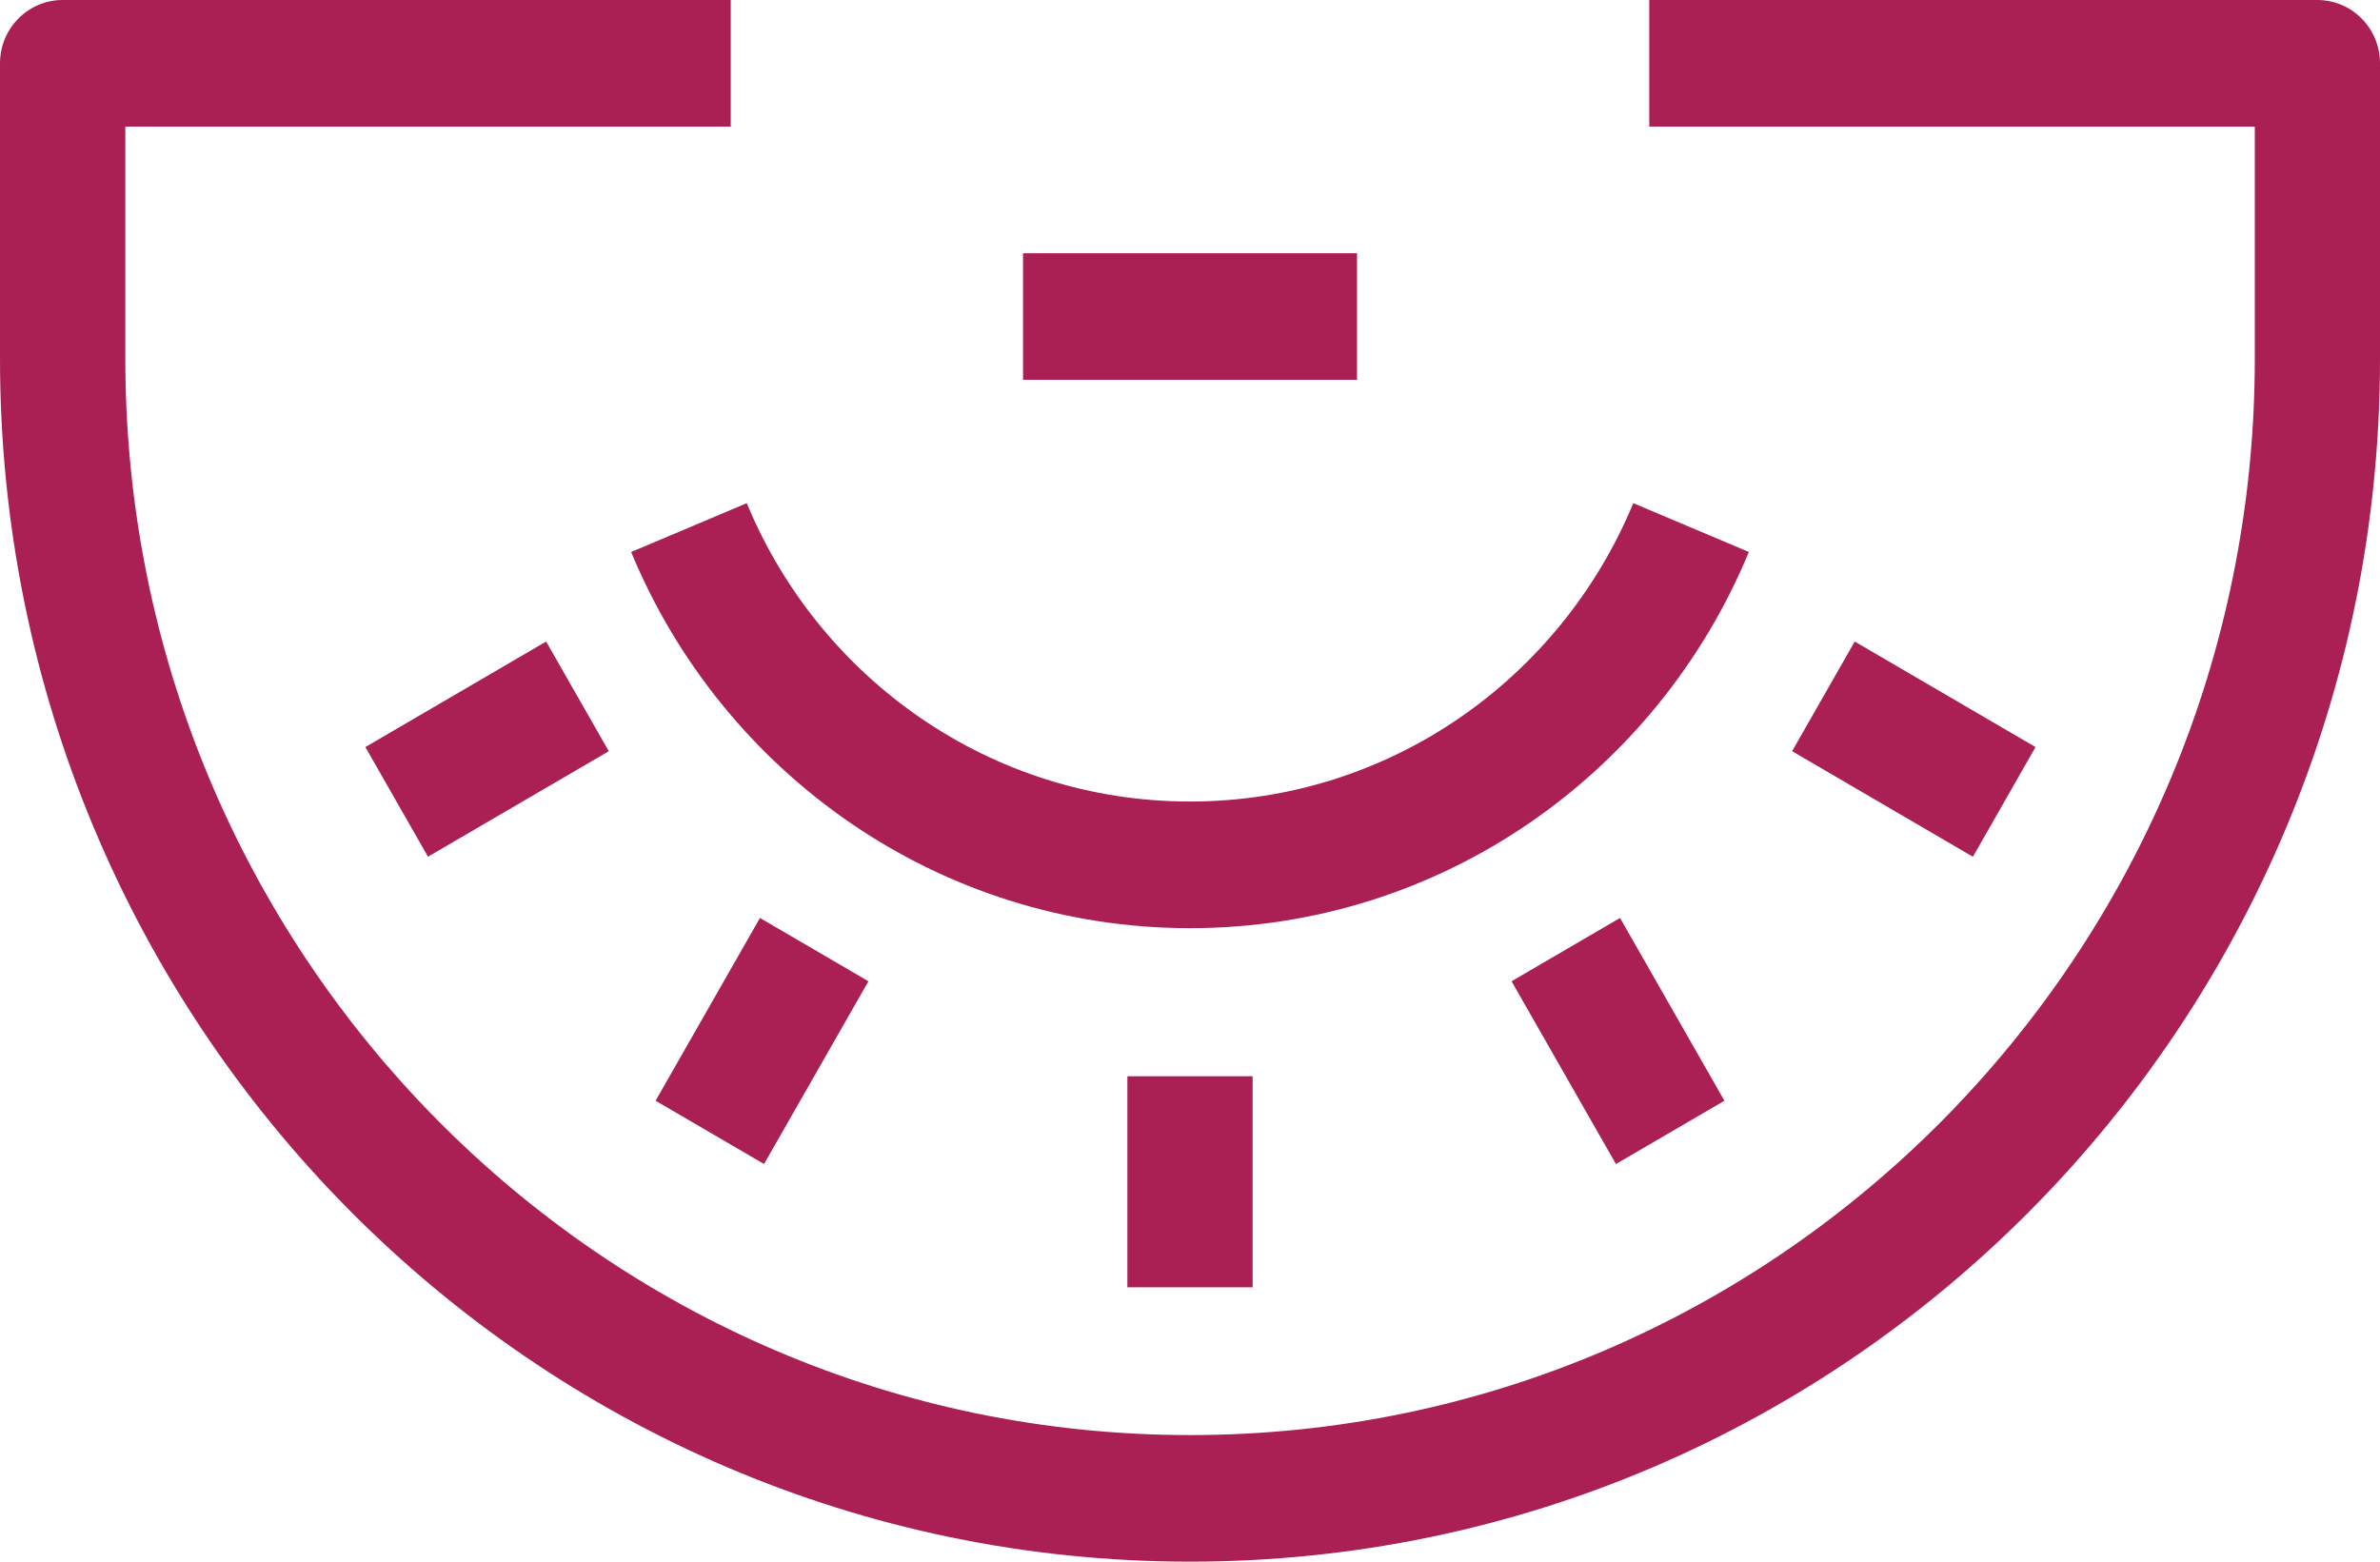 <svg width="64" height="42" viewBox="0 0 64 42" fill="none" xmlns="http://www.w3.org/2000/svg"><path fill-rule="evenodd" clip-rule="evenodd" d="M0 1.703C0 .763.754 0 1.684 0H19.65v3.405H3.37V9.65c0 15.986 12.818 28.946 28.631 28.946s28.632-12.96 28.632-28.946V3.405H44.35V0h17.965C63.246 0 64 .762 64 1.703v7.946C64 27.516 49.673 42 32 42 14.327 42 0 27.516 0 9.649V1.703zM36.491 6.81v3.405H27.51V6.811h8.982zm-16.41 6.722c1.949 4.716 6.554 8.025 11.919 8.025s9.97-3.31 11.92-8.025l3.108 1.313C44.573 20.785 38.77 24.963 32 24.963c-6.771 0-12.573-4.178-15.028-10.117l3.108-1.313zm-10.256 6.56l4.861-2.838 1.685 2.95-4.862 2.837-1.684-2.949zm43.228 2.95l-4.862-2.839 1.684-2.949 4.862 2.838-1.684 2.95zm-35.424 6.562l2.807-4.916 2.917 1.703-2.807 4.915-2.917-1.702zm25.825 1.702l-2.807-4.915 2.917-1.703 2.807 4.916-2.917 1.702zm-13.138 3.315v-5.676h3.368v5.676h-3.368z" fill="#AA2055"/></svg>